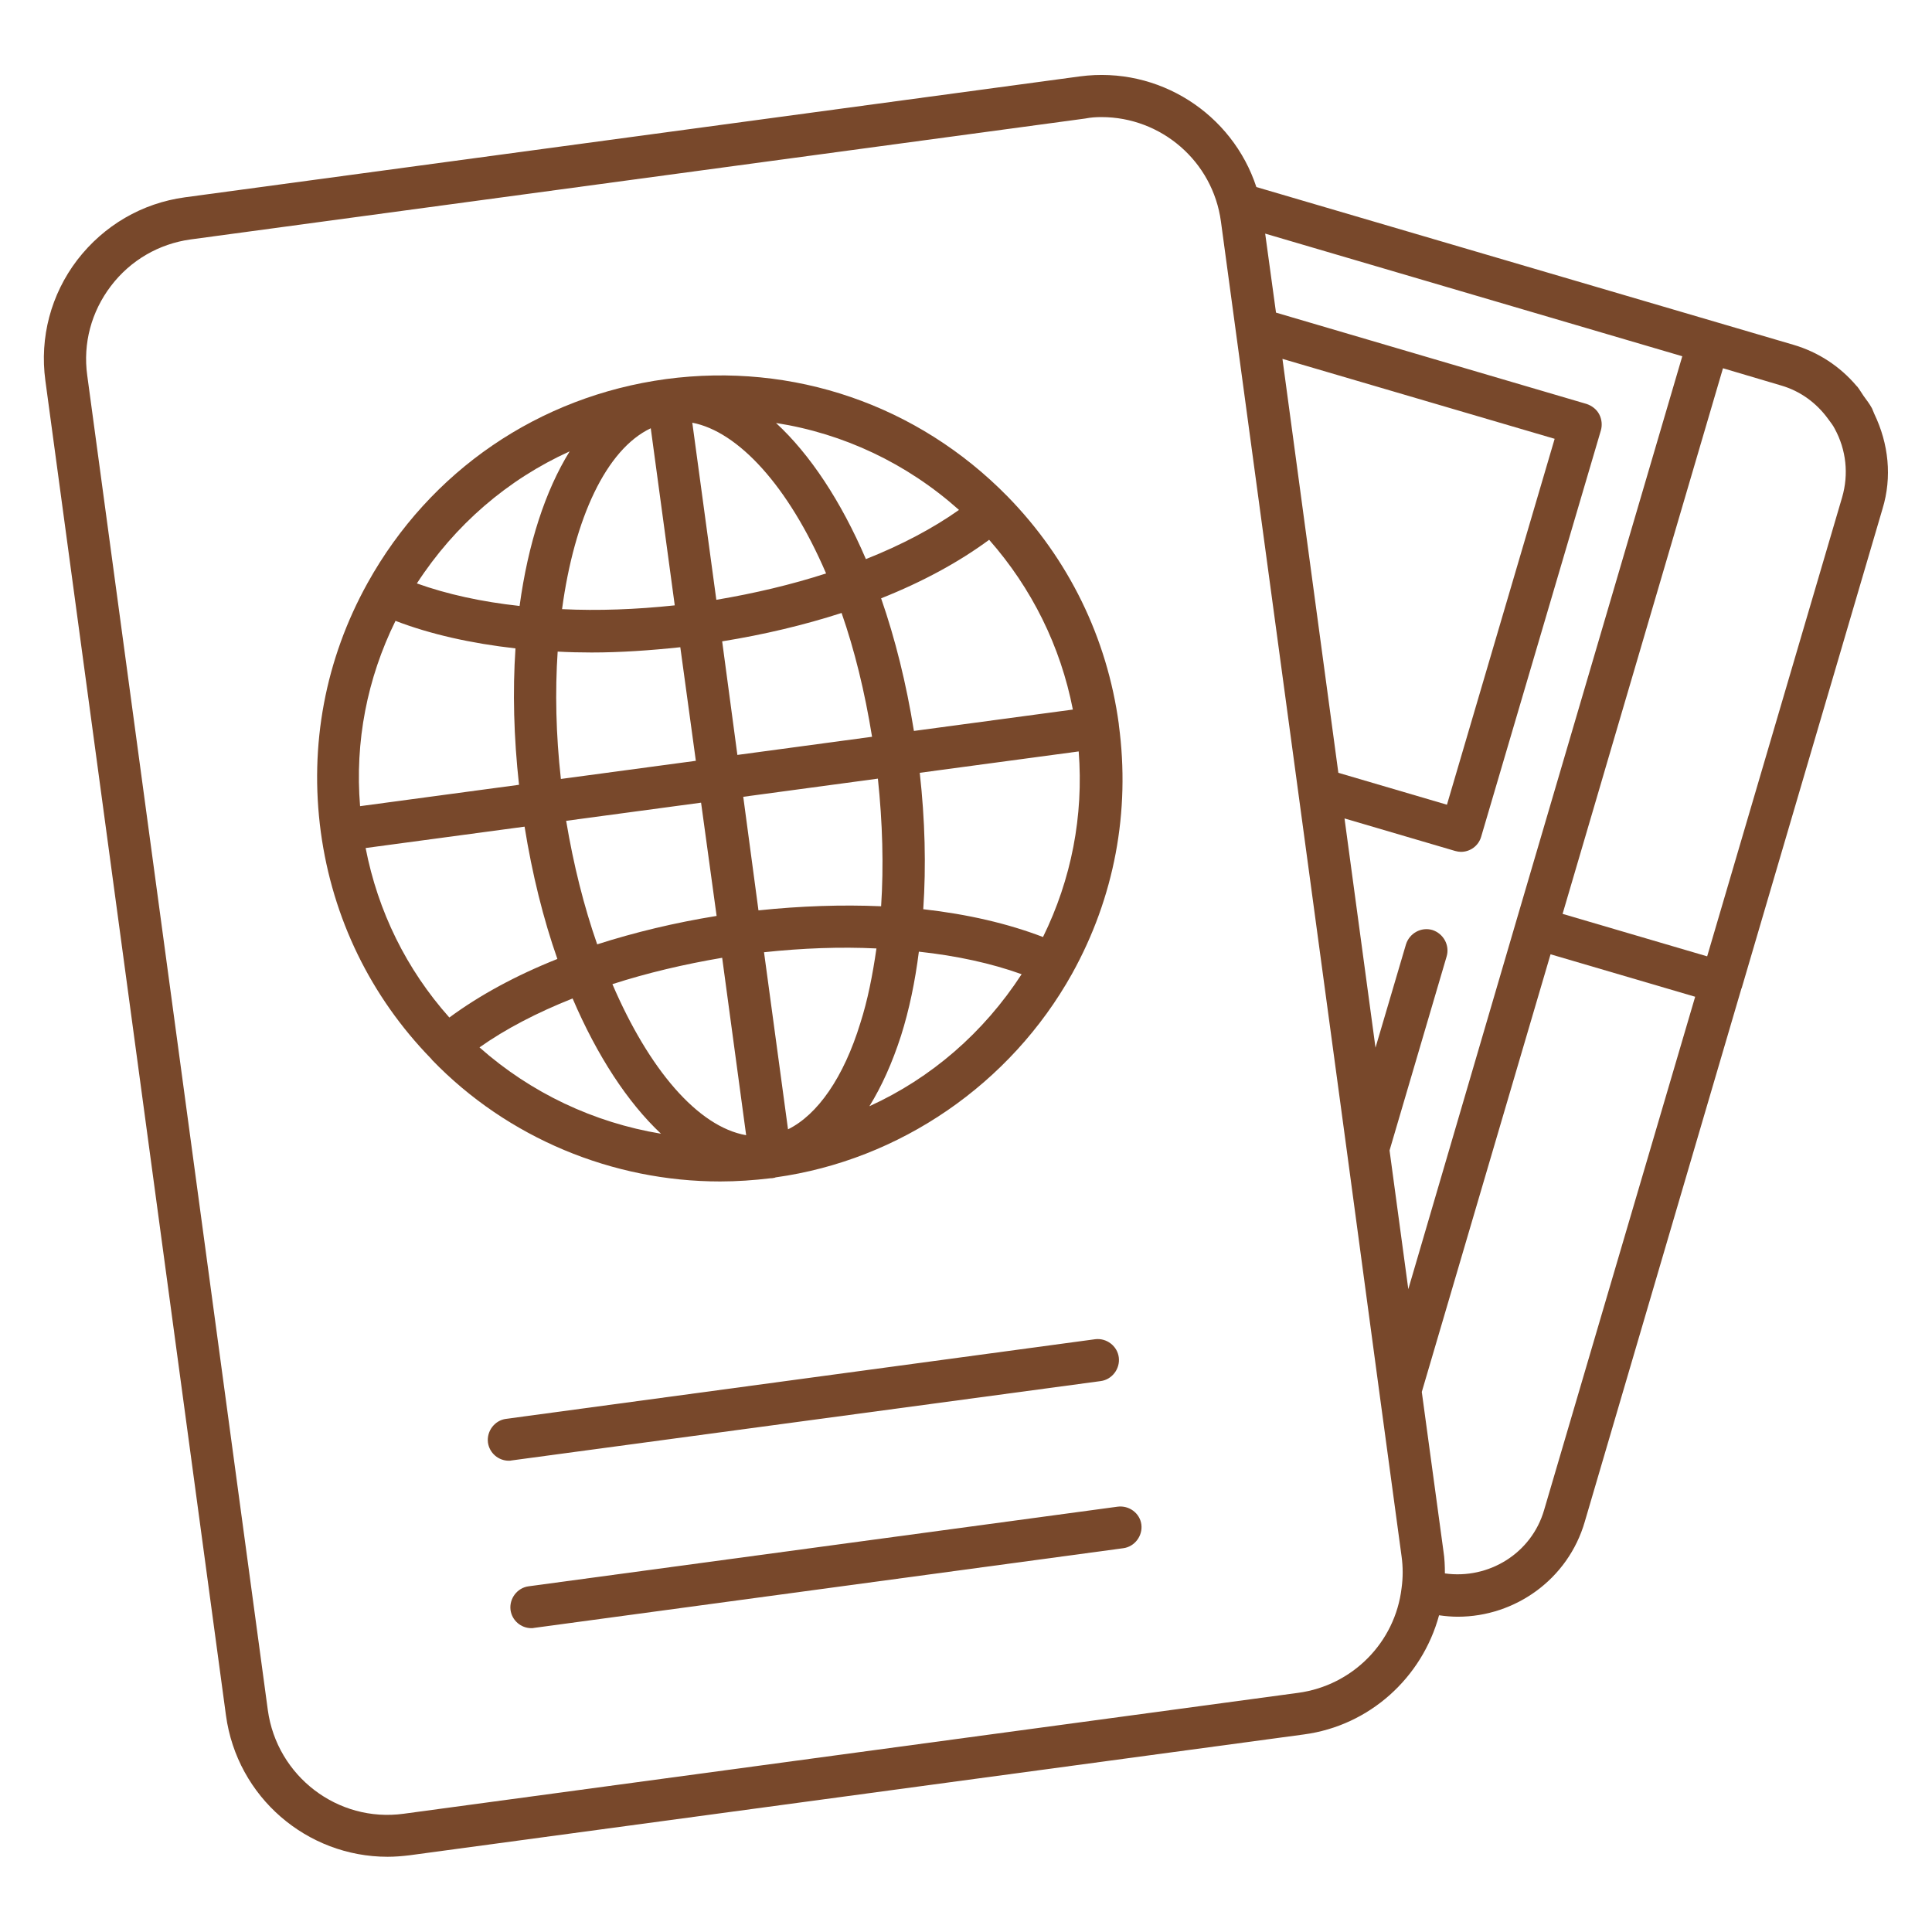 <svg xmlns="http://www.w3.org/2000/svg" width="48" height="48" viewBox="0 0 48 48" fill="none"><path d="M46.567 10.284C46.545 10.24 46.531 10.189 46.509 10.145C46.451 10.036 46.371 9.935 46.298 9.833C46.247 9.76 46.203 9.68 46.145 9.607C46.138 9.6 46.131 9.593 46.123 9.585C45.716 9.105 45.178 8.749 44.56 8.567L31.214 4.647C30.618 2.829 28.793 1.636 26.829 1.898L4.596 4.902C3.527 5.047 2.582 5.6 1.92 6.458C1.265 7.316 0.982 8.385 1.127 9.455L5.614 42.618C5.891 44.654 7.629 46.131 9.629 46.131C9.811 46.131 9.993 46.116 10.174 46.094L32.4 43.091C34.022 42.873 35.331 41.687 35.753 40.131C35.905 40.153 36.065 40.167 36.218 40.167C37.644 40.167 38.96 39.236 39.374 37.804L43.265 24.56C43.265 24.553 43.273 24.553 43.273 24.545L46.771 12.64C47.011 11.854 46.923 11.025 46.567 10.284ZM34.989 32.029L34.523 28.582L35.942 23.76C36.022 23.484 35.862 23.193 35.585 23.105C35.309 23.025 35.018 23.185 34.931 23.462L34.174 26.029L33.404 20.334L36.153 21.142C36.203 21.156 36.254 21.164 36.298 21.164C36.523 21.164 36.734 21.018 36.8 20.785L39.774 10.691C39.811 10.56 39.796 10.415 39.731 10.291C39.665 10.167 39.549 10.08 39.418 10.036L31.702 7.767L31.433 5.804L41.796 8.851L37.665 22.902L34.989 32.029ZM31.862 8.916L38.625 10.902L35.949 19.993L33.251 19.2L31.862 8.916ZM42.807 9.149L44.254 9.578C44.727 9.716 45.127 10.007 45.418 10.407C45.476 10.487 45.542 10.567 45.585 10.655C45.869 11.178 45.934 11.782 45.767 12.356L42.414 23.76L38.822 22.705L42.807 9.149ZM32.254 42.058L10.029 45.062C8.393 45.287 6.88 44.131 6.654 42.487L2.167 9.324C2.058 8.531 2.269 7.745 2.756 7.105C3.243 6.465 3.949 6.058 4.734 5.949L26.96 2.945C27.105 2.916 27.236 2.909 27.367 2.909C28.843 2.909 30.131 4 30.334 5.505L33.462 28.596L34.269 34.589L34.822 38.669C34.858 38.931 34.858 39.193 34.822 39.455C34.662 40.807 33.6 41.876 32.254 42.058ZM38.364 37.513C38.051 38.596 36.982 39.244 35.898 39.091C35.898 38.909 35.891 38.72 35.862 38.538L35.324 34.582L38.523 23.709L42.116 24.764L38.364 37.513Z" fill="#78482B"></path><path d="M27.345 34.313C27.629 34.276 27.832 34.007 27.796 33.724C27.76 33.44 27.491 33.236 27.207 33.273L12.574 35.251C12.291 35.287 12.087 35.556 12.123 35.84C12.16 36.102 12.385 36.291 12.64 36.291C12.662 36.291 12.683 36.291 12.712 36.284L27.345 34.313Z" fill="#78482B"></path><path d="M27.767 37.433L13.135 39.411C12.851 39.447 12.648 39.716 12.684 40C12.72 40.262 12.946 40.451 13.2 40.451C13.222 40.451 13.244 40.451 13.273 40.444L27.906 38.465C28.189 38.429 28.393 38.16 28.357 37.876C28.32 37.593 28.051 37.396 27.767 37.433Z" fill="#78482B"></path><path d="M17.891 29.353C18.306 29.353 18.727 29.324 19.149 29.273C19.171 29.273 19.193 29.273 19.222 29.265C19.237 29.265 19.258 29.258 19.273 29.251C22.357 28.822 25.106 26.931 26.633 24.196C27.688 22.298 28.087 20.16 27.797 18.007C27.797 18.007 27.797 18.007 27.797 18C27.797 18 27.797 18 27.797 17.993C27.506 15.84 26.546 13.884 25.033 12.335C22.8 10.058 19.709 8.996 16.546 9.418C13.389 9.847 10.684 11.694 9.135 14.48C8.08 16.378 7.68 18.516 7.971 20.676C8.262 22.814 9.207 24.756 10.706 26.298C10.713 26.305 10.727 26.32 10.735 26.334C12.611 28.276 15.222 29.353 17.891 29.353ZM9.084 21.069L13.033 20.538C13.222 21.716 13.498 22.829 13.848 23.825C12.822 24.233 11.913 24.727 11.164 25.28C10.095 24.08 9.389 22.64 9.084 21.069ZM13.855 16.189C14.131 16.204 14.415 16.211 14.698 16.211C15.411 16.211 16.153 16.16 16.902 16.08L17.288 18.902L13.935 19.353C13.811 18.247 13.789 17.178 13.855 16.189ZM26.655 17.629L22.706 18.16C22.517 16.982 22.24 15.869 21.891 14.865C22.917 14.458 23.826 13.964 24.575 13.411C25.637 14.618 26.349 16.058 26.655 17.629ZM21.891 22.516C20.917 22.473 19.891 22.509 18.844 22.618L18.466 19.796L21.811 19.345C21.927 20.444 21.957 21.513 21.891 22.516ZM17.804 22.756C16.764 22.924 15.768 23.164 14.837 23.462C14.509 22.524 14.248 21.484 14.066 20.393L17.418 19.942L17.804 22.756ZM17.942 23.796L18.538 28.204C17.331 27.993 16.117 26.553 15.215 24.451C16.073 24.174 16.997 23.956 17.942 23.796ZM16.422 28.167C14.757 27.891 13.193 27.156 11.913 26.022C12.56 25.564 13.346 25.156 14.226 24.807C14.837 26.233 15.593 27.389 16.422 28.167ZM19.578 28.058L18.982 23.658C19.935 23.556 20.88 23.52 21.775 23.564C21.68 24.225 21.557 24.851 21.375 25.418C20.96 26.771 20.313 27.695 19.578 28.058ZM20.524 14.247C19.666 14.524 18.749 14.742 17.797 14.902L17.2 10.502C18.335 10.72 19.586 12.065 20.524 14.247ZM17.942 15.934C18.982 15.767 19.986 15.527 20.909 15.229C21.229 16.145 21.484 17.178 21.666 18.305L18.32 18.756L17.942 15.934ZM21.513 13.891C20.895 12.451 20.124 11.287 19.28 10.509C20.96 10.771 22.531 11.513 23.826 12.669C23.178 13.127 22.393 13.542 21.513 13.891ZM16.168 10.64L16.764 15.04C15.804 15.142 14.866 15.178 13.964 15.134C14.269 12.873 15.062 11.164 16.168 10.64ZM21.6 27.484C21.906 26.989 22.168 26.407 22.386 25.731C22.589 25.091 22.735 24.385 22.829 23.644C23.767 23.745 24.633 23.934 25.382 24.204C24.437 25.658 23.135 26.785 21.6 27.484ZM25.913 23.28C25.04 22.945 24.037 22.713 22.938 22.589C23.011 21.513 22.982 20.371 22.851 19.2L26.8 18.669C26.924 20.269 26.618 21.847 25.913 23.28ZM14.153 11.214C13.549 12.189 13.12 13.505 12.909 15.055C11.971 14.953 11.106 14.764 10.357 14.495C11.302 13.04 12.611 11.913 14.153 11.214ZM9.826 15.425C10.698 15.76 11.709 15.985 12.807 16.109C12.735 17.171 12.764 18.313 12.895 19.498L8.946 20.029C8.815 18.429 9.12 16.858 9.826 15.425Z" fill="#78482B"></path></svg>